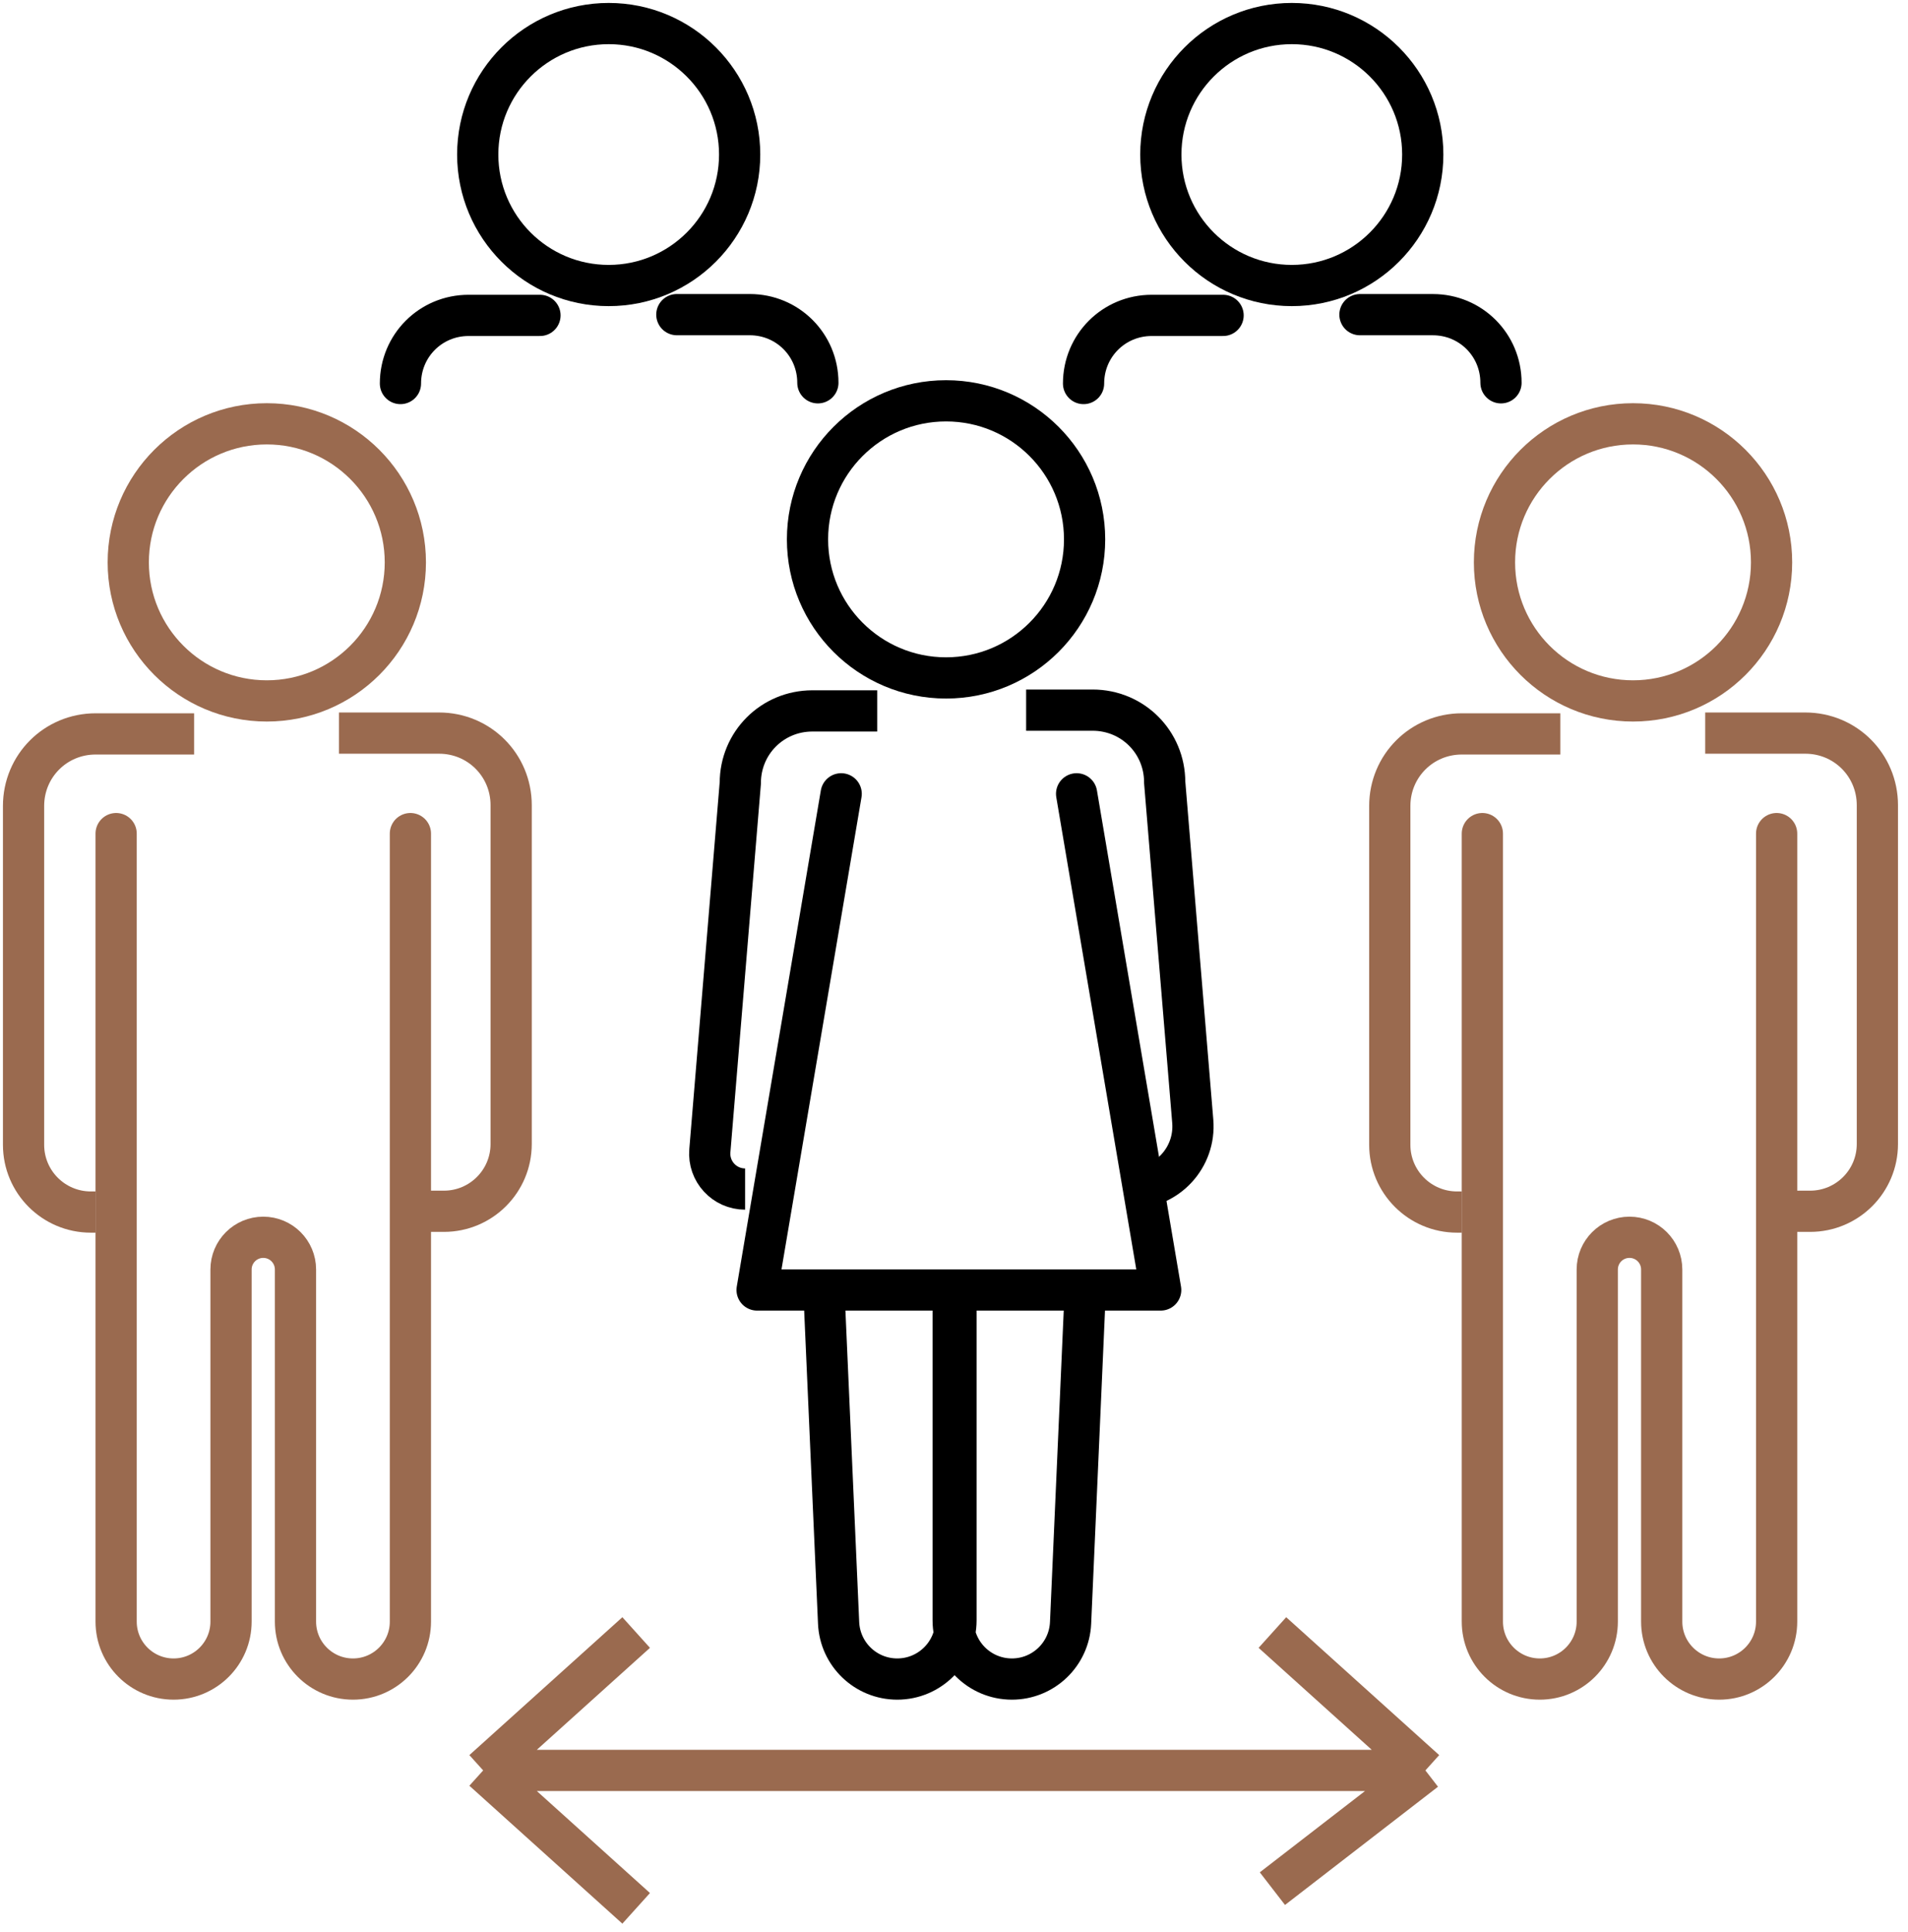 <svg width="81" height="82" viewBox="0 0 81 82" fill="none" xmlns="http://www.w3.org/2000/svg">
<g id="Group 1000001790">
<g id="Group 1000001787">
<g id="Group 1000001778">
<g id="Group 1000001757">
<g id="Group">
<path id="Vector" d="M11.327 29.751C14.575 29.751 17.208 27.118 17.208 23.87C17.208 20.622 14.575 17.989 11.327 17.989C8.078 17.989 5.445 20.622 5.445 23.87C5.445 27.118 8.078 29.751 11.327 29.751Z" stroke="#9A6A4F" stroke-width="1.75" stroke-miterlimit="10"/>
<path id="Vector_2" d="M14.391 31.117H18.64C20.34 31.117 21.7 32.477 21.7 34.177V48.558C21.7 50.135 20.422 51.413 18.845 51.413H17.418" stroke="#9A6A4F" stroke-width="1.75" stroke-miterlimit="10"/>
<path id="Vector_3" d="M8.241 31.151H4.06C2.36 31.151 1 32.511 1 34.21V48.591C1 50.168 2.278 51.446 3.855 51.446H4.06" stroke="#9A6A4F" stroke-width="1.75" stroke-miterlimit="10"/>
</g>
<path id="Vector 159" d="M4.93 35.383V68.829C4.93 70.176 6.022 71.268 7.369 71.268V71.268C8.716 71.268 9.808 70.176 9.808 68.829V53.885C9.808 53.129 10.421 52.517 11.176 52.517V52.517C11.932 52.517 12.544 53.129 12.544 53.885V68.829C12.544 70.176 13.636 71.268 14.984 71.268V71.268C16.331 71.268 17.423 70.176 17.423 68.829V35.383" stroke="#9A6A4F" stroke-width="1.75" stroke-linecap="round" stroke-linejoin="round"/>
</g>
<g id="Group 1000001759">
<g id="Group_2">
<path id="Vector_4" d="M25.841 12.119C28.911 12.119 31.4 9.63 31.4 6.559C31.4 3.489 28.911 1 25.841 1C22.77 1 20.281 3.489 20.281 6.559C20.281 9.63 22.77 12.119 25.841 12.119Z" stroke="black" stroke-width="1.75" stroke-miterlimit="10"/>
<path id="Vector_5" d="M34.721 16.248C34.721 14.641 33.436 13.355 31.829 13.355H28.734" stroke="black" stroke-width="1.75" stroke-miterlimit="10" stroke-linecap="round"/>
<path id="Vector_6" d="M22.923 13.387H19.892C18.285 13.387 17 14.673 17 16.279" stroke="black" stroke-width="1.75" stroke-miterlimit="10" stroke-linecap="round"/>
</g>
</g>
<g id="Group 1000001760">
<g id="Group_3">
<path id="Vector_7" d="M54.841 12.119C57.911 12.119 60.4 9.63 60.4 6.559C60.4 3.489 57.911 1 54.841 1C51.77 1 49.281 3.489 49.281 6.559C49.281 9.63 51.77 12.119 54.841 12.119Z" stroke="black" stroke-width="1.75" stroke-miterlimit="10"/>
<path id="Vector_8" d="M63.721 16.248C63.721 14.641 62.436 13.356 60.829 13.356H57.734" stroke="black" stroke-width="1.75" stroke-miterlimit="10" stroke-linecap="round"/>
<path id="Vector_9" d="M51.923 13.387H48.892C47.285 13.387 46 14.673 46 16.279" stroke="black" stroke-width="1.75" stroke-miterlimit="10" stroke-linecap="round"/>
</g>
</g>
<g id="Group 1000001758">
<g id="Group_4">
<path id="Vector_10" d="M69.327 29.751C72.575 29.751 75.208 27.118 75.208 23.87C75.208 20.622 72.575 17.989 69.327 17.989C66.078 17.989 63.445 20.622 63.445 23.87C63.445 27.118 66.078 29.751 69.327 29.751Z" stroke="#9A6A4F" stroke-width="1.75" stroke-miterlimit="10"/>
<path id="Vector_11" d="M72.391 31.117H76.64C78.34 31.117 79.7 32.477 79.7 34.177V48.558C79.7 50.135 78.422 51.413 76.845 51.413H75.418" stroke="#9A6A4F" stroke-width="1.75" stroke-miterlimit="10"/>
<path id="Vector_12" d="M66.241 31.151H62.06C60.36 31.151 59 32.511 59 34.211V48.591C59 50.168 60.278 51.446 61.855 51.446H62.06" stroke="#9A6A4F" stroke-width="1.75" stroke-miterlimit="10"/>
</g>
<path id="Vector 159_2" d="M62.93 35.383V68.829C62.93 70.176 64.022 71.268 65.369 71.268V71.268C66.716 71.268 67.808 70.176 67.808 68.829V53.885C67.808 53.129 68.421 52.517 69.176 52.517V52.517C69.932 52.517 70.544 53.129 70.544 53.885V68.829C70.544 70.176 71.636 71.268 72.984 71.268V71.268C74.331 71.268 75.423 70.176 75.423 68.829V35.383" stroke="#9A6A4F" stroke-width="1.75" stroke-linecap="round" stroke-linejoin="round"/>
</g>
<g id="Group 1000001756">
<g id="Group_5">
<path id="Vector_13" d="M40.163 28.775C43.411 28.775 46.044 26.142 46.044 22.894C46.044 19.646 43.411 17.013 40.163 17.013C36.914 17.013 34.281 19.646 34.281 22.894C34.281 26.142 36.914 28.775 40.163 28.775Z" stroke="black" stroke-width="1.75" stroke-miterlimit="10"/>
<path id="Vector_14" d="M43.562 30.142H46.384C48.084 30.142 49.444 31.501 49.444 33.201L50.636 47.592C50.763 49.124 49.554 50.437 48.017 50.437V50.437" stroke="black" stroke-width="1.75" stroke-miterlimit="10"/>
<path id="Vector_15" d="M37.241 30.175H34.487C32.788 30.175 31.428 31.535 31.428 33.235L30.135 48.844C30.062 49.719 30.753 50.47 31.632 50.47V50.47" stroke="black" stroke-width="1.75" stroke-miterlimit="10"/>
</g>
<path id="Vector 160" d="M34.992 55.11L35.601 68.885C35.66 70.218 36.757 71.268 38.091 71.268V71.268C39.468 71.268 40.584 70.152 40.584 68.775V55.17C40.584 55.137 40.558 55.11 40.525 55.11V55.11C40.492 55.11 40.465 55.137 40.465 55.17V68.775C40.465 70.152 41.581 71.268 42.958 71.268V71.268C44.292 71.268 45.39 70.218 45.449 68.885L46.057 55.11" stroke="black" stroke-width="1.75" stroke-linecap="round" stroke-linejoin="round"/>
<path id="Vector 161" d="M35.71 33.694L32.141 54.754H49.274L45.705 33.694" stroke="black" stroke-width="1.75" stroke-linecap="round" stroke-linejoin="round"/>
</g>
</g>
<path id="Vector 46" d="M20.512 75.146H60.512M20.512 75.146L27.007 69.293M20.512 75.146L27.007 81M60.512 75.146L54.017 69.293M60.512 75.146L54.017 80.164" stroke="#9A6A4F" stroke-width="1.75"/>
</g>
</g>
</svg>
